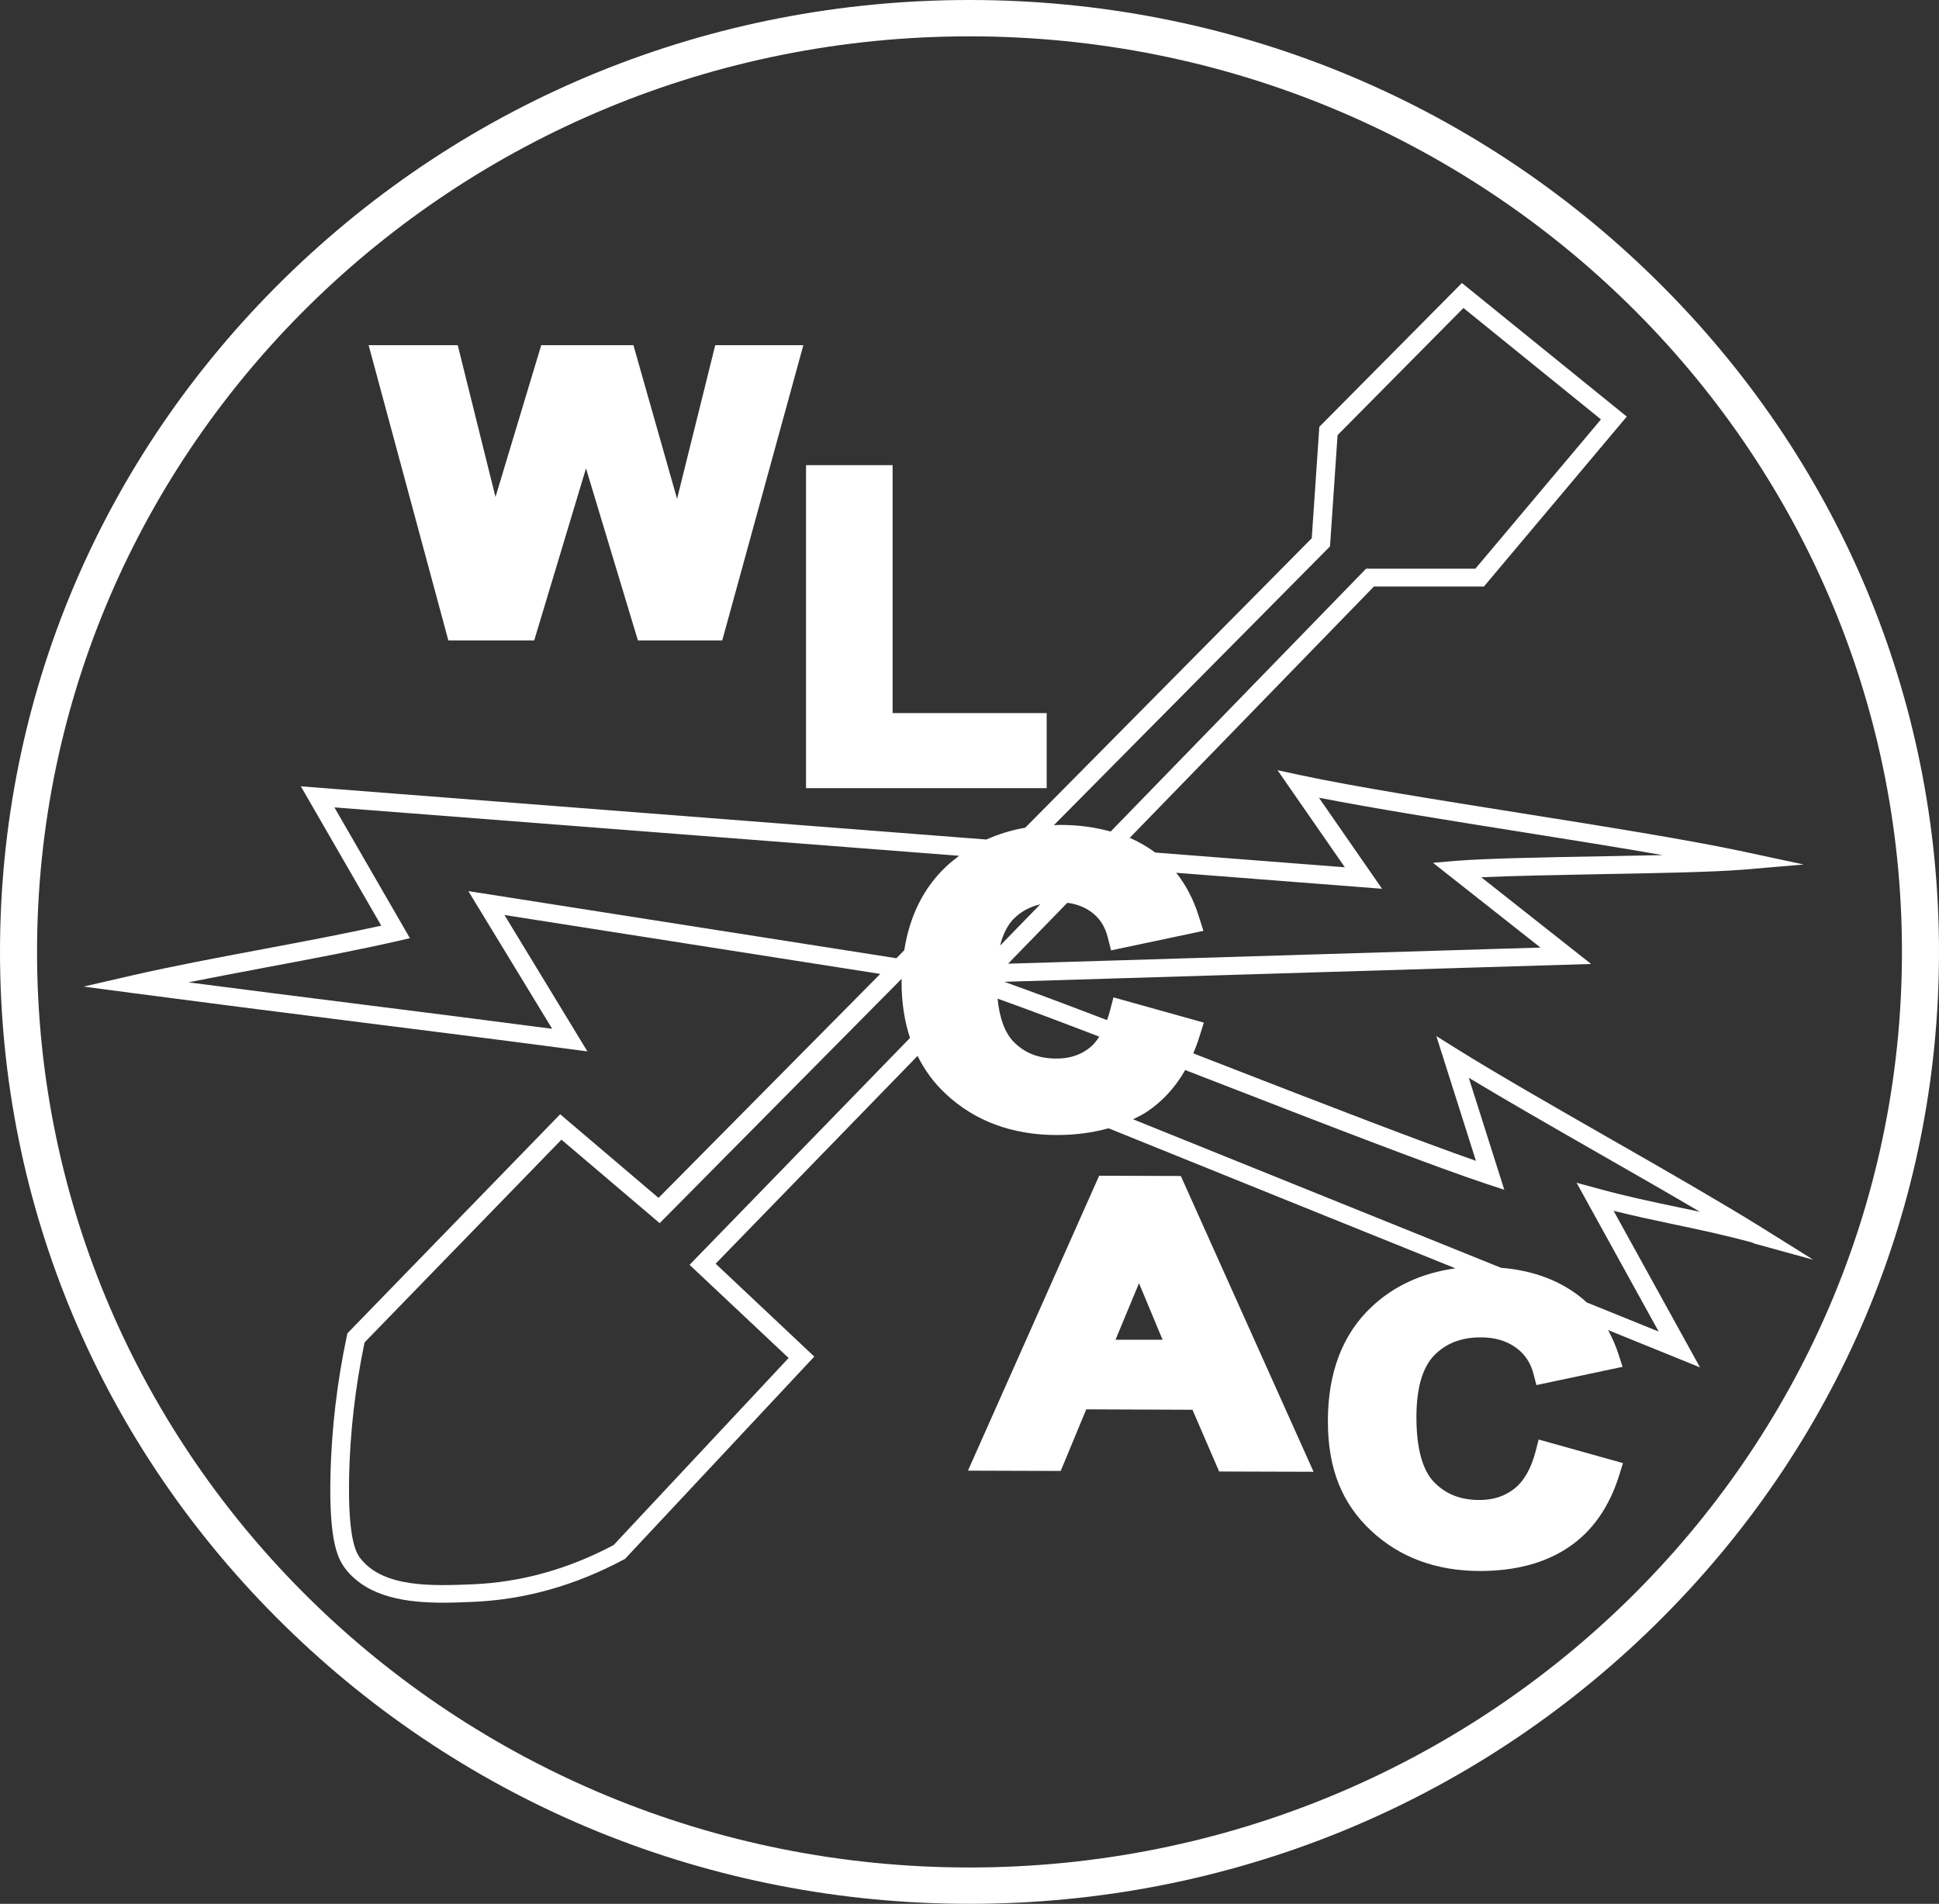 <?xml version="1.0" encoding="UTF-8"?><svg
  xmlns="http://www.w3.org/2000/svg"
  viewBox="0 0 138.18 135.68"
  fill="#fff"
>
      <rect x="0" y="0" width="138.18" height="135.68" fill="#333333" stroke="none"/>
      <g>
        <path
          d="M117.94,19.87C104.9,7.06,87.55,0,69.09,0S33.29,7.06,20.24,19.87C7.19,32.69,0,49.72,0,67.84s7.19,35.16,20.24,47.97c13.05,12.81,30.4,19.87,48.85,19.87s35.81-7.06,48.85-19.87c13.05-12.81,20.24-29.85,20.24-47.97s-7.19-35.16-20.24-47.97Zm-48.85,113.22C32.39,133.1,2.64,103.88,2.64,67.84S32.39,2.59,69.09,2.59s66.45,29.22,66.45,65.25-29.75,65.25-66.45,65.25Z"
        />
        <path
          d="M124.93,88.6l4.29,1.18-3.76-2.35c-2.8-1.74-6.87-4.08-10.81-6.33-3.93-2.25-8-4.58-10.77-6.31l-1.52-.95,2.82,8.89c-3.98-1.39-10.75-4.01-17.31-6.56-.94-.37-1.89-.73-2.83-1.1,.15-.37,.3-.74,.42-1.14l.33-1.05-6.44-1.8-.28,1.07c-.05,.2-.12,.37-.18,.55-2.77-1.06-5.3-2.01-7.32-2.73l41.82-1.27-7.83-6.18c2.21-.1,5.37-.16,8.44-.22,4-.07,8.13-.15,10.21-.32l4.33-.37-4.25-.91c-3.96-.85-10-1.81-15.85-2.74-5.83-.93-11.86-1.88-15.78-2.72l-1.62-.35,4.8,6.92-13.51-1.05c-.56-.41-1.16-.76-1.82-1.05l17.4-17.91h7.84l10.18-12.11-11.75-9.52-10.16,10.25-.54,7.94-20.42,20.63c-.99,.17-1.91,.46-2.77,.84l-48.85-3.79,5.73,9.93c-2.58,.57-5.54,1.13-8.41,1.67-3.21,.6-6.53,1.23-9.32,1.87l-3.48,.8,3.54,.47c4.85,.64,10.27,1.33,15.51,1.99,5.24,.66,10.65,1.34,15.49,1.98l1.36,.18-5.91-9.72,26.78,4.2-15.8,15.96-7.01-5.96-15.16,15.61-.04,.18c-.7,3.3-1.09,6.64-1.17,9.92-.11,4.84,.54,6.04,1.15,6.79,1.62,1.97,4.38,2.31,6.9,2.31,.73,0,1.44-.03,2.1-.06,3.69-.15,7.3-1.17,10.74-3.01l.1-.05,13.49-14.42-7.03-6.62,14.39-14.81c.5,1.02,1.17,1.93,2.01,2.71,2.07,1.94,4.74,2.93,7.92,2.93,1.34,0,2.56-.17,3.68-.48,4.79,1.94,9.94,4.01,15,6.06,3.24,1.31,6.52,2.63,9.72,3.92-2.38,.33-4.4,1.25-6,2.77-2.05,1.94-3.09,4.67-3.09,8.12s1.04,5.9,3.08,7.81c2.03,1.9,4.64,2.87,7.77,2.87,2.52,0,4.64-.57,6.3-1.69,1.69-1.13,2.91-2.87,3.62-5.16l.26-.84-6.01-1.68-.22,.86c-.32,1.22-.83,2.11-1.52,2.65-.69,.54-1.5,.8-2.48,.8-1.35,0-2.41-.42-3.24-1.28-.83-.87-1.25-2.42-1.25-4.63,0-2.06,.43-3.54,1.27-4.4,.84-.86,1.93-1.28,3.31-1.28,.99,0,1.8,.23,2.48,.71,.65,.46,1.07,1.08,1.28,1.88l.21,.81,6.14-1.3-.29-.9c-.2-.63-.46-1.19-.74-1.72,1.69,.69,3.32,1.35,4.83,1.96l1.72,.7-6.16-11.16c1.52,.38,2.91,.67,4.27,.96,1.76,.37,3.59,.75,5.67,1.32Zm-50.8-24.15l-2.86,2.94c.2-.81,.52-1.44,.95-1.89,.53-.54,1.16-.87,1.9-1.05Zm3.5,10.24c-.65,.51-1.42,.75-2.34,.75-1.29,0-2.29-.4-3.08-1.22-.6-.63-.98-1.65-1.12-3.05,1.99,.71,4.49,1.65,7.25,2.71-.21,.32-.44,.6-.7,.8Zm16.36-17.84c3.88,.76,9.14,1.6,14.24,2.41,3.51,.56,7.1,1.13,10.25,1.68-1.44,.03-2.98,.06-4.51,.09-4,.07-8.13,.15-10.21,.32l-1.64,.14,7.66,6.04-37.94,1.15,4.22-4.34c.64,.08,1.19,.29,1.66,.62,.61,.43,1,1.01,1.2,1.76l.26,1.01,6.58-1.39-.36-1.13c-.38-1.19-.92-2.18-1.58-3.01l14.67,1.14-4.5-6.49Zm.79-17.9l.54-7.94,8.97-9.06,9.8,7.94-8.95,10.64h-7.79l-18.2,18.73c-1.09-.3-2.28-.47-3.56-.47-.17,0-.33,.01-.49,.02l19.68-19.87Zm-61.39,24.58l5.96,9.79c-4.49-.59-9.39-1.21-14.15-1.81-3.93-.5-7.96-1-11.77-1.5,1.82-.37,3.73-.72,5.6-1.08,3.21-.6,6.53-1.23,9.32-1.87l.86-.2-5.38-9.32,44.52,3.45c-.32,.24-.63,.49-.93,.77-1.61,1.52-2.6,3.53-2.98,5.96l-.56,.57-30.48-4.78Zm15.76,26.62l7.05,6.63-12.47,13.33c-3.23,1.72-6.62,2.66-10.07,2.8-2.78,.11-6.25,.26-7.92-1.78-.29-.35-.96-1.17-.86-5.95,.07-3.14,.44-6.34,1.1-9.51l14.03-14.45,7,5.95,17.25-17.42c0,.1-.01,.19-.01,.28,0,1.44,.21,2.75,.6,3.94l-15.71,16.17Zm69.06,4.75c-1.63-.66-3.36-1.36-5.16-2.09-.07-.07-.14-.15-.22-.21-1.56-1.31-3.53-2.06-5.87-2.25-4.05-1.63-8.28-3.35-12.46-5.03-4.62-1.87-9.31-3.76-13.75-5.55,.34-.17,.68-.34,1-.55,1.1-.74,2.01-1.73,2.71-2.96,.97,.38,1.94,.75,2.92,1.13,7.31,2.84,14.88,5.77,18.6,7l1.22,.4-2.53-7.98c2.65,1.6,6.02,3.53,9.3,5.41,2.45,1.4,4.96,2.84,7.17,4.14-.55-.12-1.09-.23-1.62-.34-1.77-.37-3.59-.75-5.67-1.32l-1.5-.41,5.86,10.62Z"
        />
        <polygon
          points="38.07 45.64 41.76 33.38 45.46 45.64 51.47 45.64 57.25 24.6 50.97 24.6 48.25 35.55 45.14 24.6 38.57 24.6 35.31 35.42 32.62 24.6 26.27 24.6 31.95 45.64 38.07 45.64"
        />
        <polygon
          points="74.59 50.82 63.61 50.82 63.61 33.15 57.44 33.15 57.44 56.17 74.59 56.17 74.59 50.82"
        />
        <path
          d="M78.33,83.79l-9.35,21.02,6.61,.02,1.82-4.39,7.57,.03,1.9,4.4,6.73,.02-9.46-21.08-5.82-.02Zm1.17,11.68l1.67-4.02,1.68,4.03h-3.35Z"
        />
      </g>
</svg>
